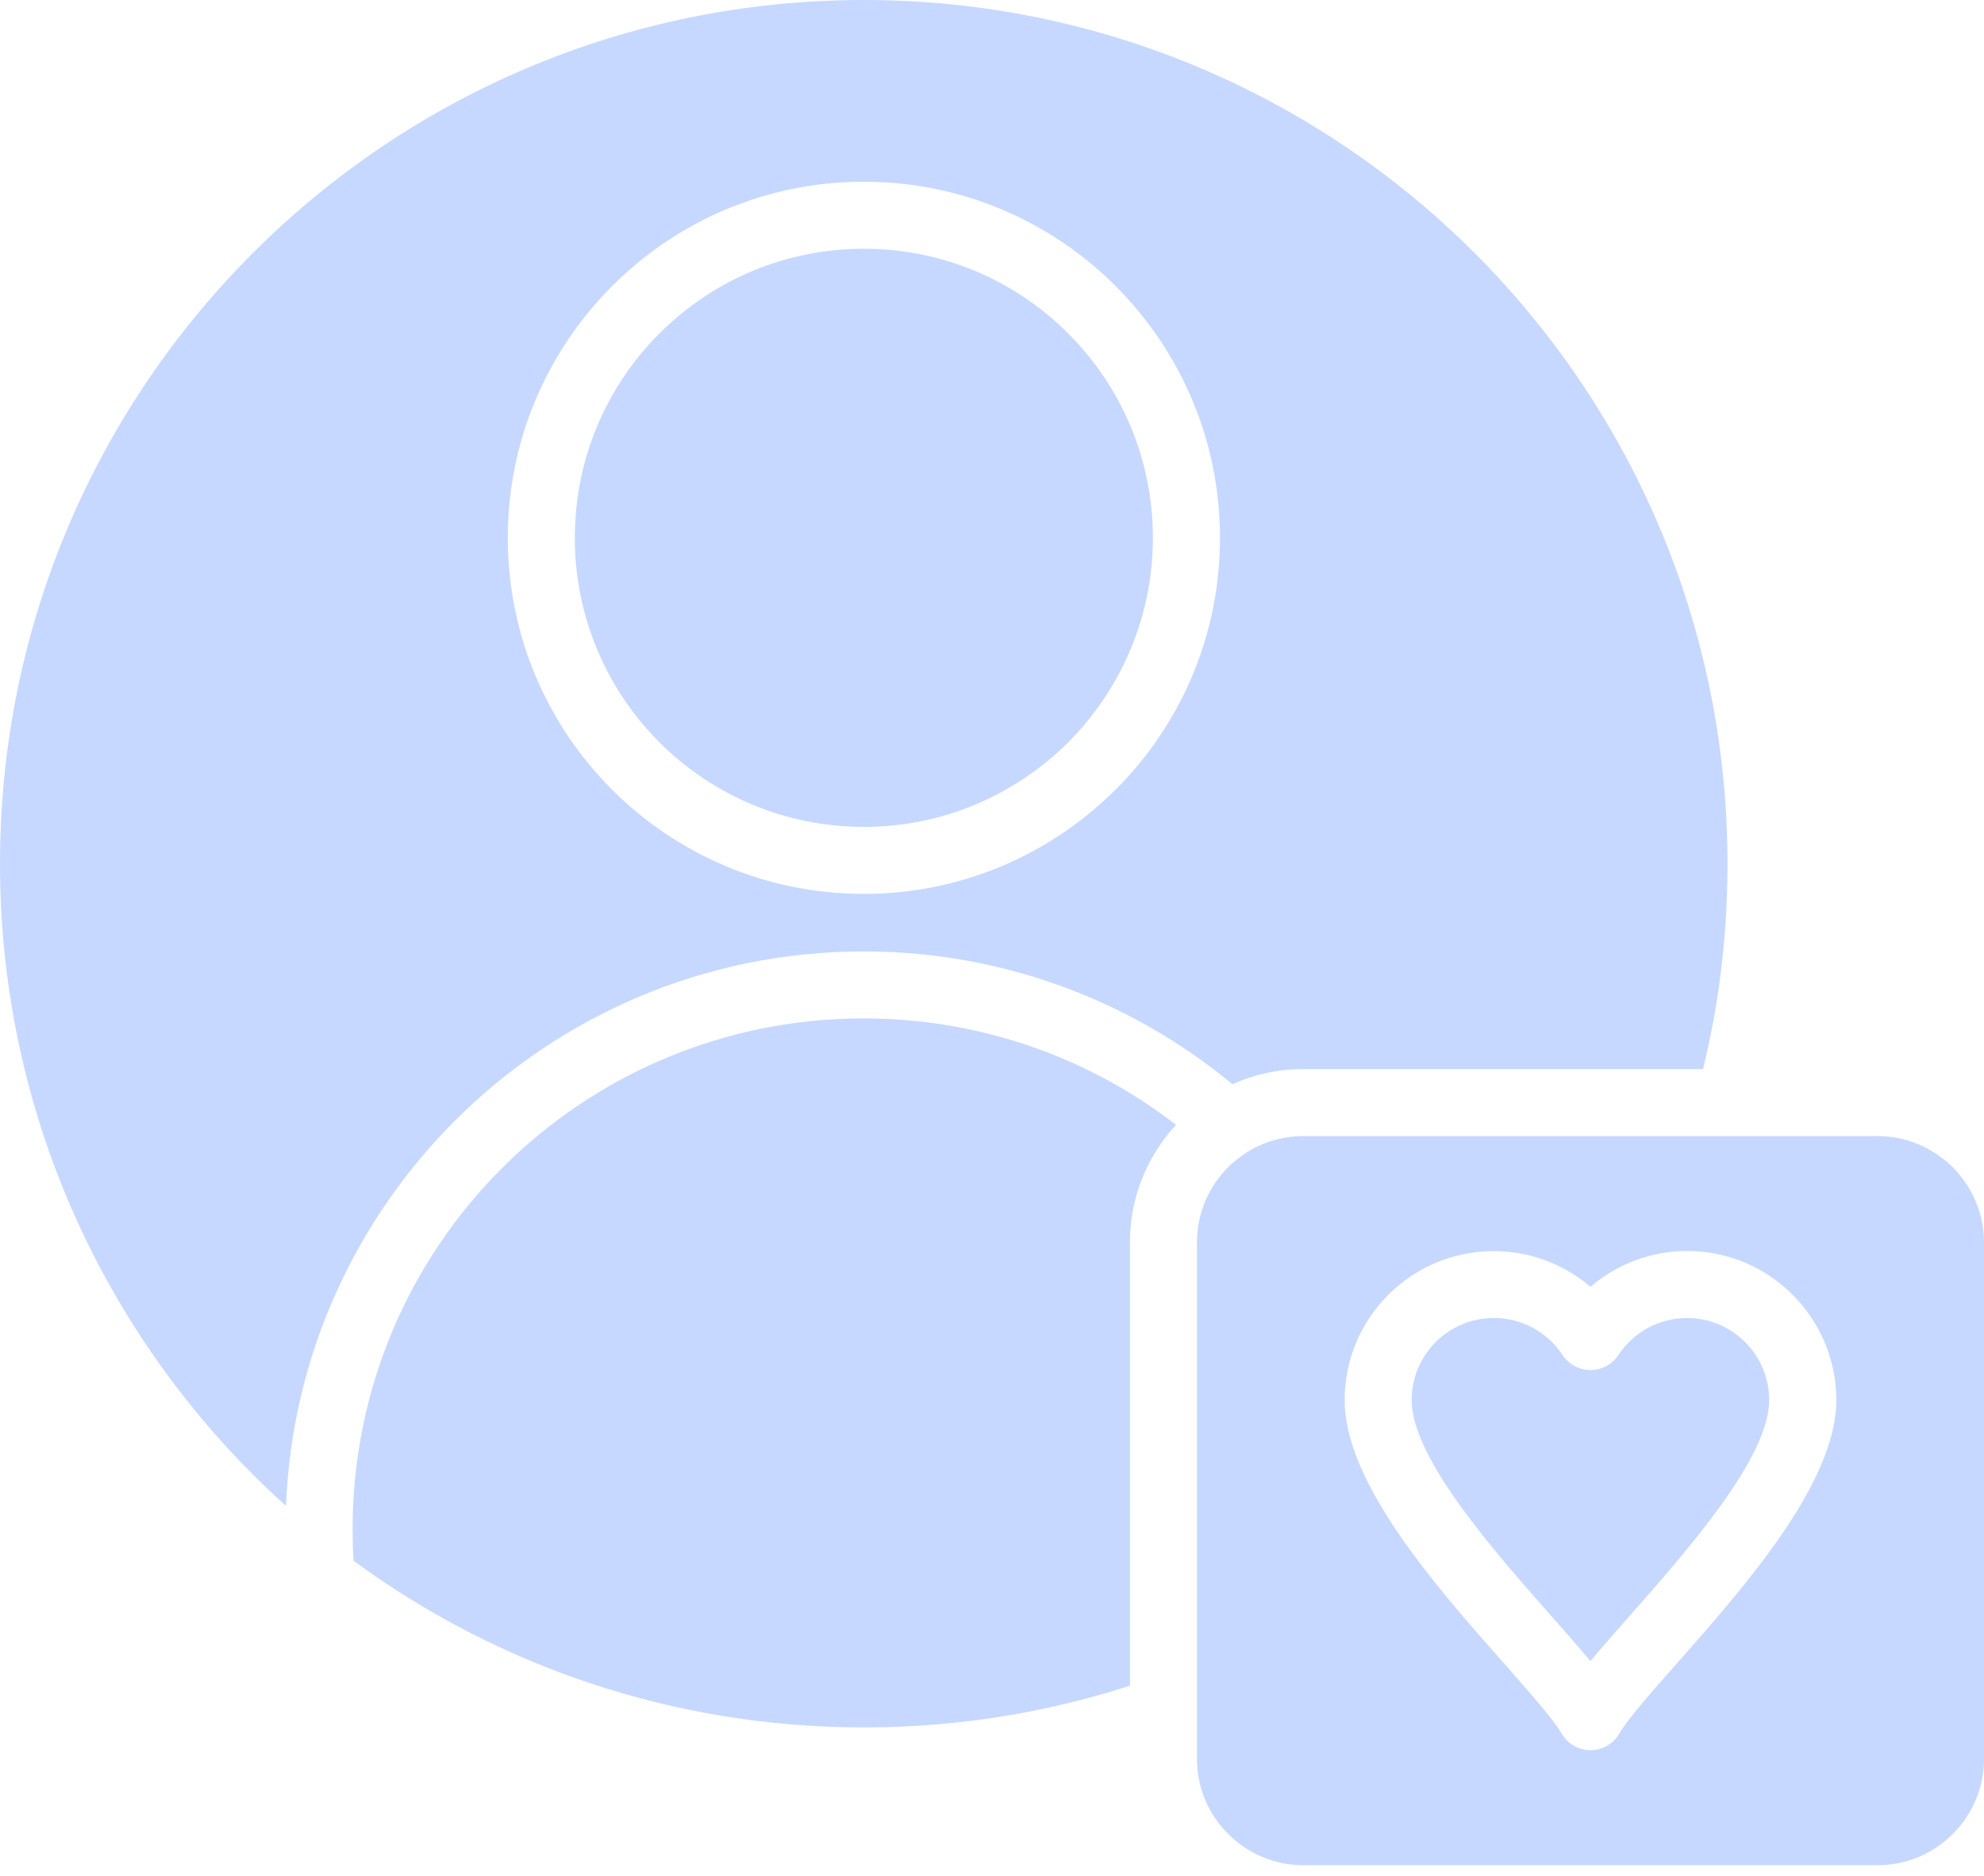 <svg width="55" height="52" viewBox="0 0 55 52" fill="none" xmlns="http://www.w3.org/2000/svg">
<path d="M44.092 35.673C44.315 35.484 44.556 35.317 44.813 35.177C45.398 34.862 46.066 34.681 46.772 34.681C47.914 34.681 48.946 35.145 49.694 35.893C50.441 36.64 50.906 37.675 50.906 38.815C50.906 41.11 48.366 43.983 46.499 46.1C45.751 46.946 45.118 47.662 44.893 48.056C44.639 48.499 44.073 48.651 43.63 48.398C43.483 48.313 43.367 48.194 43.289 48.056C43.062 47.665 42.431 46.949 41.683 46.102C39.813 43.986 37.276 41.113 37.276 38.817C37.276 37.675 37.738 36.643 38.486 35.895C39.233 35.148 40.268 34.684 41.41 34.684C42.116 34.684 42.784 34.865 43.369 35.179C43.628 35.317 43.87 35.484 44.09 35.675L44.092 35.673ZM45.691 36.809C45.357 36.989 45.072 37.252 44.864 37.567C44.796 37.668 44.709 37.76 44.6 37.83C44.174 38.111 43.599 37.992 43.318 37.567C43.113 37.252 42.827 36.991 42.491 36.809C42.172 36.638 41.802 36.539 41.41 36.539C40.781 36.539 40.21 36.795 39.799 37.206C39.388 37.617 39.134 38.186 39.134 38.815C39.134 40.418 41.4 42.984 43.069 44.873C43.444 45.299 43.792 45.693 44.09 46.049C44.387 45.693 44.736 45.299 45.11 44.873C46.779 42.982 49.045 40.416 49.045 38.815C49.045 38.186 48.789 37.617 48.378 37.206C47.967 36.795 47.398 36.539 46.77 36.539C46.375 36.539 46.008 36.638 45.688 36.809H45.691ZM47.212 29.638C47.408 28.833 47.565 28.008 47.676 27.171C47.817 26.129 47.889 25.052 47.889 23.947C47.889 17.334 45.209 11.346 40.878 7.014C36.546 2.682 30.558 0 23.945 0C17.332 0 11.343 2.68 7.012 7.012C2.677 11.346 0 17.332 0 23.945C0 30.558 2.68 36.544 7.012 40.878C7.309 41.175 7.616 41.466 7.928 41.748C8.093 37.586 9.853 33.825 12.613 31.068C15.513 28.17 19.518 26.376 23.942 26.376C25.962 26.376 27.897 26.75 29.679 27.435C31.321 28.064 32.836 28.956 34.166 30.059C34.766 29.788 35.428 29.638 36.125 29.638L47.212 29.638ZM34.575 31.938C34.335 32.098 34.183 32.221 34.045 32.359C33.513 32.891 33.182 33.629 33.182 34.439V48.765C33.182 49.573 33.513 50.311 34.047 50.843C34.582 51.377 35.317 51.709 36.125 51.709H52.056C52.864 51.709 53.602 51.377 54.134 50.843C54.669 50.311 55 49.575 55 48.765V34.439C55 33.648 54.686 32.93 54.156 32.381C53.6 31.827 52.864 31.496 52.056 31.496H36.125C35.557 31.496 35.025 31.658 34.575 31.938ZM32.604 31.186C31.523 30.349 30.316 29.667 29.019 29.169C27.445 28.567 25.732 28.233 23.942 28.233C20.027 28.233 16.483 29.82 13.919 32.381C11.358 34.94 9.774 38.483 9.774 42.394L9.786 43.04L9.803 43.27C13.764 46.175 18.655 47.889 23.945 47.889C25.335 47.889 26.697 47.771 28.013 47.546C29.142 47.352 30.25 47.079 31.324 46.731V34.435C31.324 33.184 31.81 32.038 32.603 31.182L32.604 31.186ZM23.948 5.038C26.673 5.038 29.143 6.144 30.927 7.931C32.712 9.716 33.82 12.186 33.82 14.911C33.82 17.637 32.715 20.106 30.927 21.891L30.872 21.942C29.089 23.698 26.644 24.781 23.947 24.781C21.221 24.781 18.752 23.676 16.967 21.891C15.182 20.106 14.077 17.637 14.077 14.911C14.077 12.188 15.182 9.721 16.967 7.933C18.752 6.143 21.221 5.038 23.947 5.038L23.948 5.038ZM29.614 9.245C28.166 7.796 26.161 6.896 23.948 6.896C21.735 6.896 19.729 7.793 18.281 9.245C16.832 10.691 15.935 12.696 15.935 14.911C15.935 17.124 16.832 19.13 18.281 20.578C19.729 22.027 21.735 22.924 23.948 22.924C26.139 22.924 28.125 22.046 29.593 20.6C31.063 19.127 31.96 17.124 31.96 14.911C31.96 12.698 31.063 10.693 29.612 9.245H29.614Z" fill="#C6D8FF"/>
</svg>
